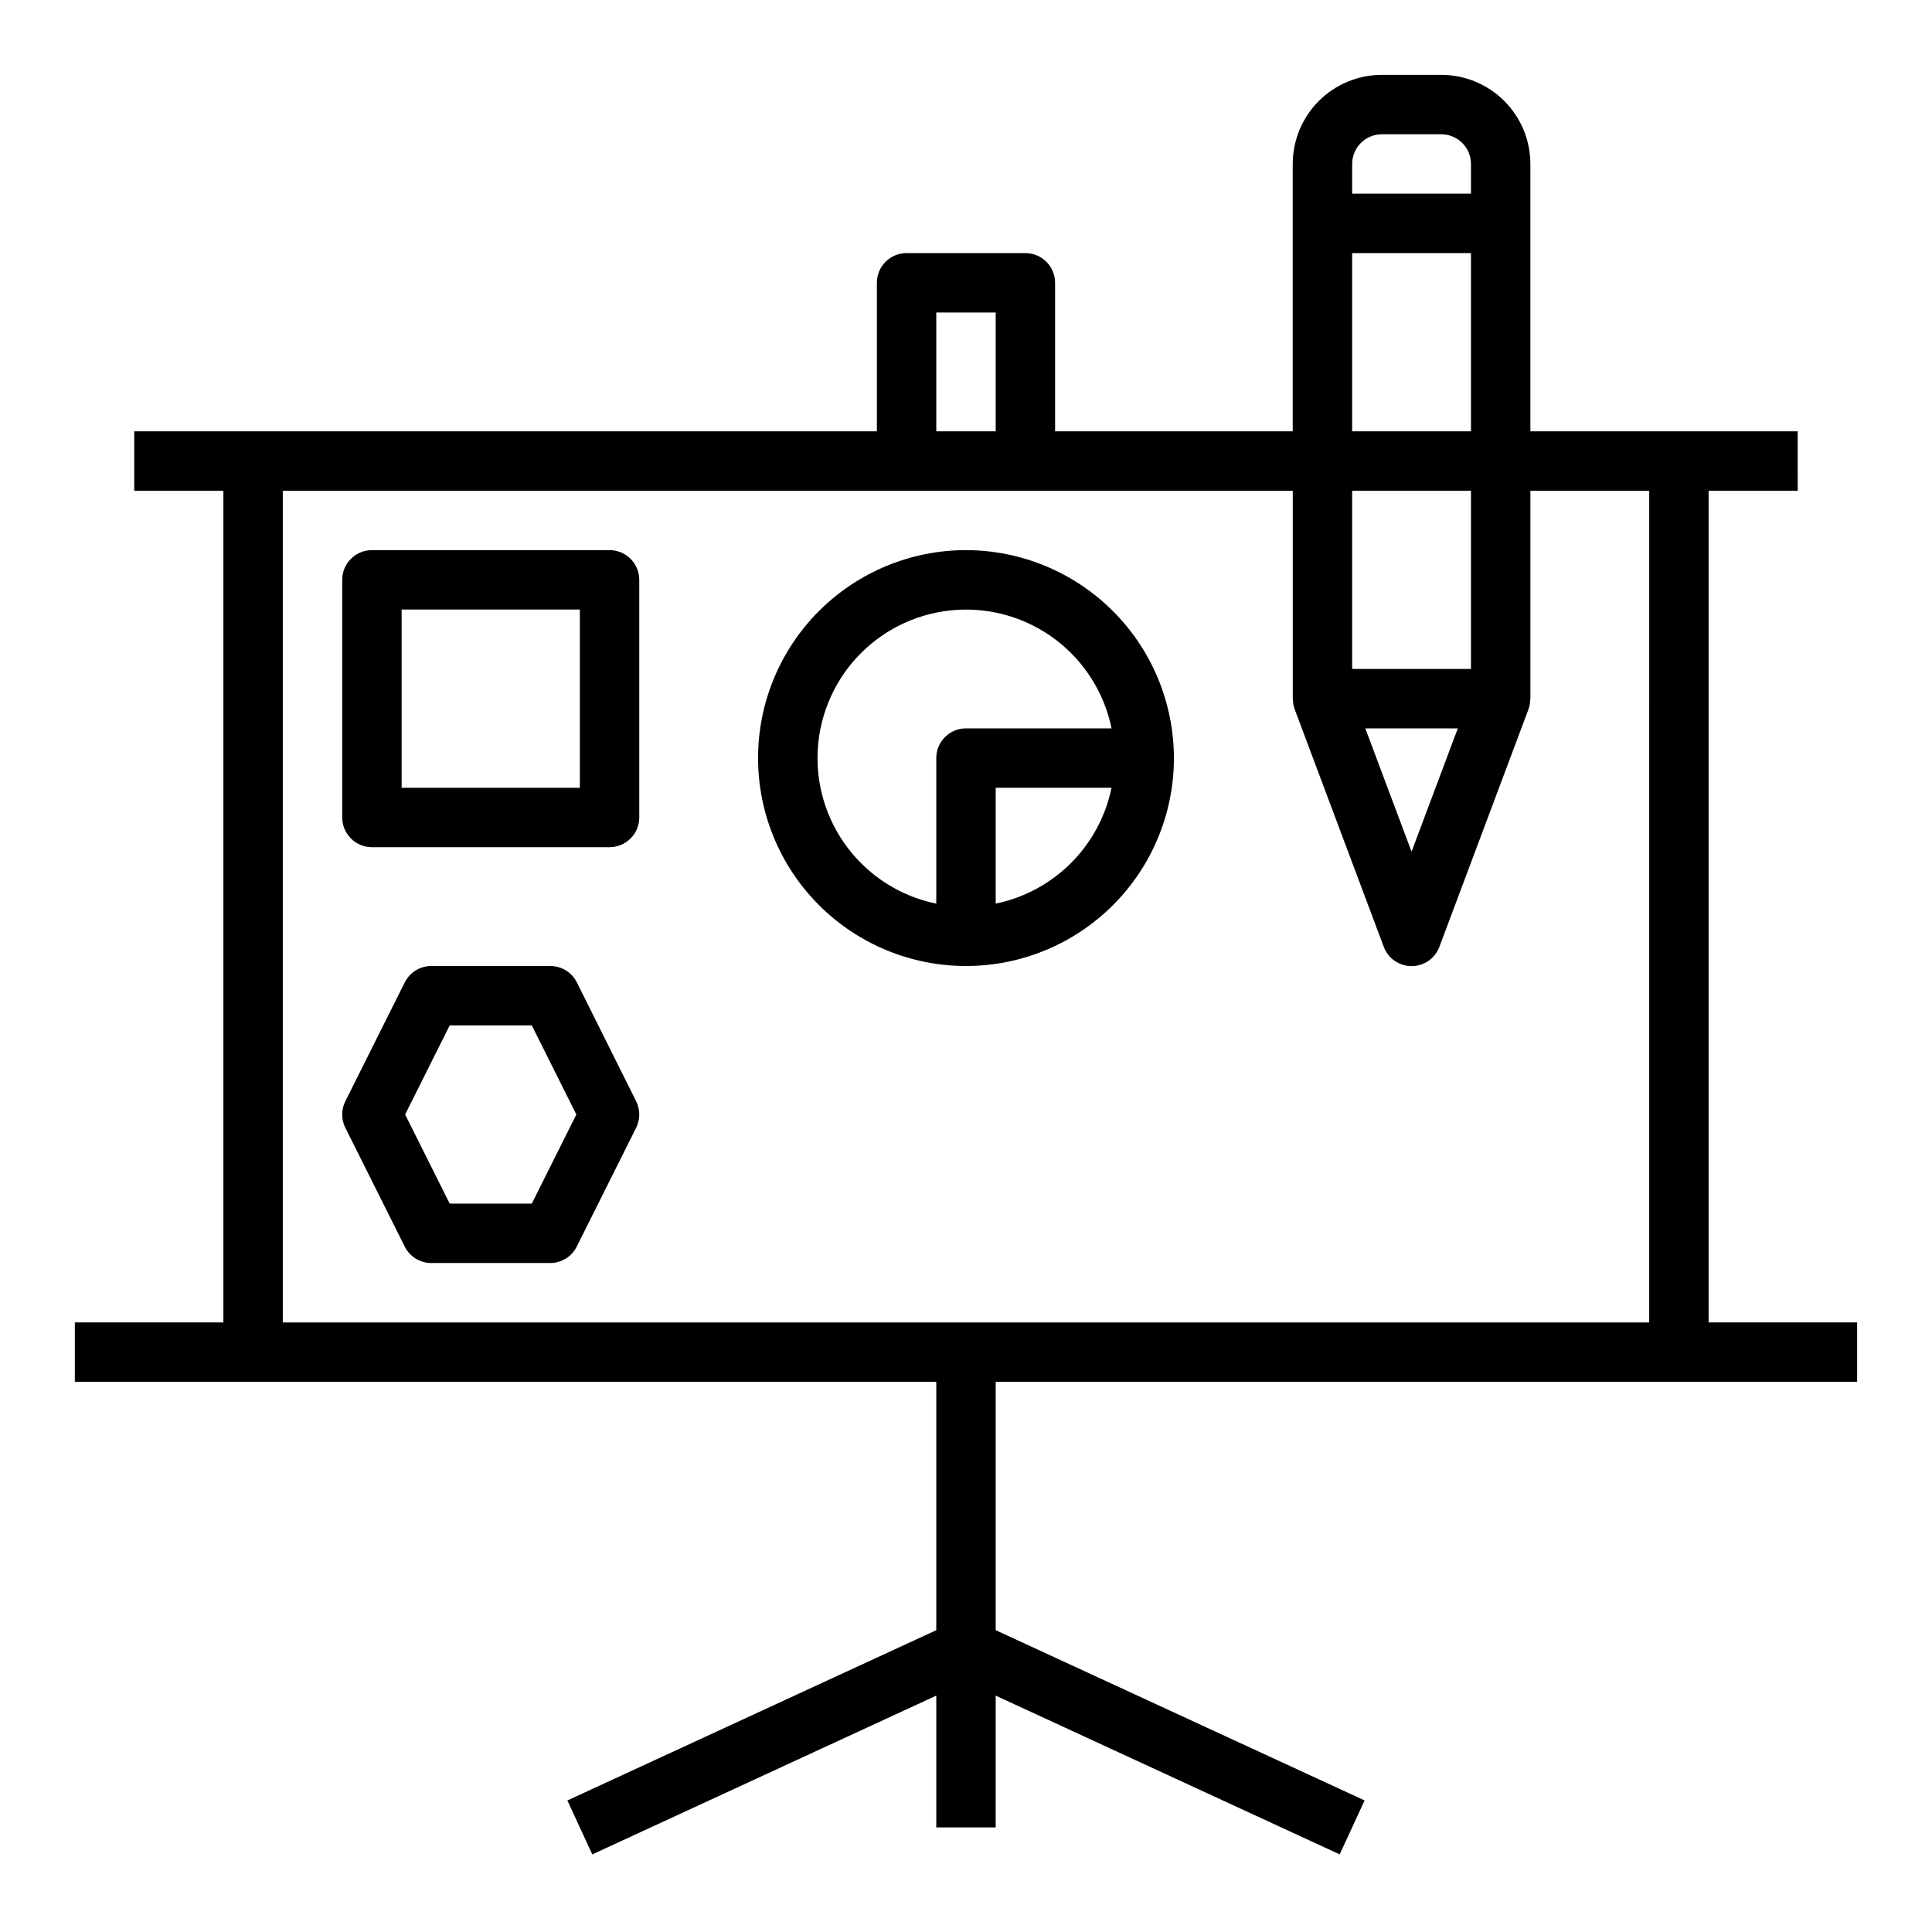 <?xml version="1.0" encoding="UTF-8"?>
<!-- Uploaded to: SVG Repo, www.svgrepo.com, Generator: SVG Repo Mixer Tools -->
<svg fill="#000000" width="800px" height="800px" version="1.1" viewBox="144 144 512 512" xmlns="http://www.w3.org/2000/svg">
 <g>
  <path d="m596.8 274.05h23.617l-0.004-15.746h-70.848v-70.848c0-6.262-2.488-12.27-6.918-16.699-4.426-4.43-10.434-6.918-16.699-6.918h-15.742c-6.262 0-12.27 2.488-16.699 6.918-4.43 4.43-6.918 10.438-6.918 16.699v70.848h-62.977v-39.359c0-2.086-0.828-4.09-2.305-5.566-1.477-1.477-3.477-2.305-5.566-2.305h-31.488c-4.348 0-7.871 3.523-7.871 7.871v39.359h-196.8v15.742l23.617 0.004v220.41h-39.363v15.742l228.29 0.004v65.809l-97.762 45.125 6.598 14.297 91.164-42.078v34.93h15.742l0.004-34.93 91.164 42.074 6.598-14.297-97.762-45.121v-65.809h228.29v-15.746h-39.359zm-94.465-86.594c0-4.348 3.523-7.871 7.871-7.871h15.742c2.09 0 4.09 0.828 5.566 2.305 1.477 1.477 2.309 3.481 2.309 5.566v7.871h-31.488zm0 23.617h31.488v47.23h-31.488zm0 62.977h31.488v47.23h-31.488zm28 62.977-12.258 32.684-12.258-32.684zm-138.21-110.21h15.742v31.488h-15.742zm188.93 267.65h-362.11v-220.41h267.65v55.105c0 0.094 0.047 0.172 0.055 0.27v-0.004c0.012 0.852 0.16 1.699 0.441 2.504l23.617 62.977c1.148 3.078 4.09 5.121 7.375 5.121 3.289 0 6.231-2.043 7.375-5.121l23.617-62.977c0.281-0.805 0.43-1.652 0.441-2.504 0-0.094 0.055-0.172 0.055-0.27v-55.102h31.488z"/>
  <path d="m400 289.79c-14.617 0-28.633 5.809-38.965 16.141-10.336 10.336-16.141 24.352-16.141 38.965s5.805 28.629 16.141 38.965c10.332 10.332 24.348 16.141 38.965 16.141 14.613 0 28.629-5.809 38.965-16.141 10.332-10.336 16.137-24.352 16.137-38.965-0.02-14.609-5.828-28.613-16.16-38.945-10.328-10.328-24.336-16.141-38.941-16.16zm7.871 93.676v-30.699h30.699c-1.559 7.559-5.293 14.492-10.75 19.949-5.457 5.457-12.391 9.195-19.949 10.754zm-7.871-46.441c-4.348 0-7.875 3.523-7.875 7.871v38.574c-9.332-1.91-17.656-7.137-23.426-14.715-5.773-7.574-8.602-16.988-7.961-26.492 0.641-9.504 4.703-18.453 11.438-25.188 6.738-6.738 15.688-10.801 25.191-11.441 9.5-0.641 18.914 2.188 26.492 7.961s12.805 14.098 14.711 23.43z"/>
  <path d="m305.54 289.79h-62.977c-4.348 0-7.871 3.527-7.871 7.875v62.977-0.004c0 2.09 0.828 4.09 2.305 5.566 1.477 1.477 3.477 2.309 5.566 2.309h62.977c2.086 0 4.09-0.832 5.566-2.309 1.477-1.477 2.305-3.477 2.305-5.566v-62.973c0-2.09-0.828-4.094-2.305-5.566-1.477-1.477-3.481-2.309-5.566-2.309zm-7.871 62.977h-47.234v-47.23h47.23z"/>
  <path d="m296.88 404.35c-1.34-2.68-4.086-4.371-7.086-4.352h-31.488c-2.981-0.004-5.711 1.684-7.043 4.352l-15.742 31.488h-0.004c-1.105 2.215-1.105 4.824 0 7.039l15.742 31.488h0.004c1.332 2.668 4.062 4.352 7.043 4.352h31.488c2.984 0 5.711-1.684 7.047-4.352l15.742-31.488c1.109-2.215 1.109-4.824 0-7.039zm-11.949 58.625h-21.758l-11.809-23.617 11.809-23.617h21.758l11.809 23.617z"/>
 </g>
</svg>
